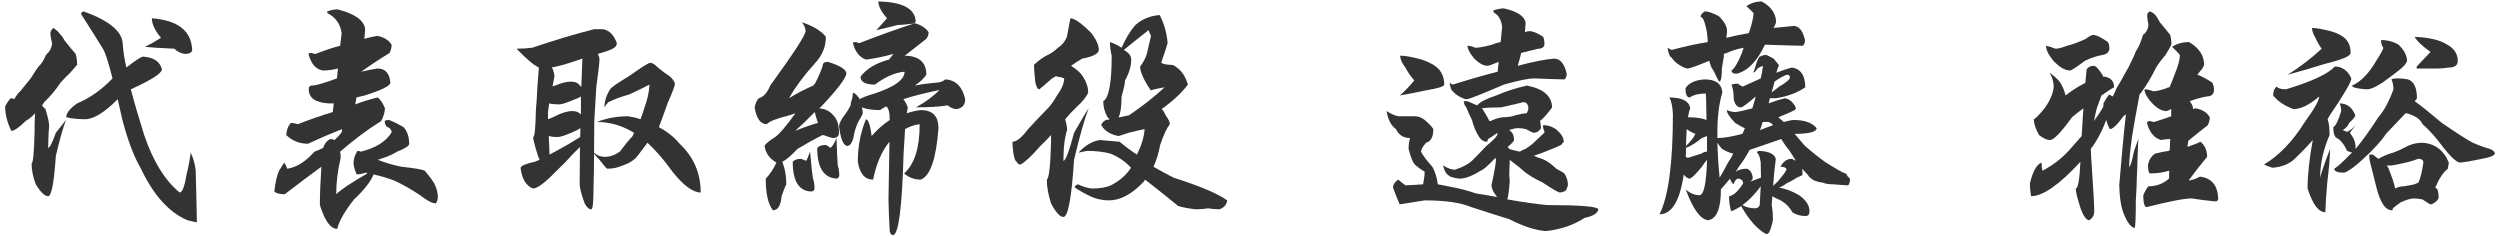 <?xml version="1.0" encoding="utf-8"?>
<!-- Generator: Adobe Illustrator 15.0.0, SVG Export Plug-In  -->
<!DOCTYPE svg PUBLIC "-//W3C//DTD SVG 1.1//EN" "http://www.w3.org/Graphics/SVG/1.1/DTD/svg11.dtd">
<svg version="1.1"
	 xmlns="http://www.w3.org/2000/svg" xmlns:xlink="http://www.w3.org/1999/xlink" xmlns:a="http://ns.adobe.com/AdobeSVGViewerExtensions/3.0/"
	 x="0px" y="0px" width="296px" height="28px" viewBox="-0.607 -0.172 296 28" enable-background="new -0.607 -0.172 296 28"
	 xml:space="preserve">
<defs>
</defs>
<path fill="#333333" d="M4.365,12.305c0.117,0.157,0.254,0.303,0.41,0.439c0.293,0.938,0.439,1.611,0.439,2.021
	c-0.039,0.313-0.068,0.781-0.088,1.406c-0.02,0.45-0.029,0.84-0.029,1.172c0.176,0,0.479-0.596,0.908-1.787
	c0.547-0.684,0.947-1.191,1.201-1.523c-0.332,0.86-0.732,2.275-1.201,4.248c-0.215,3.184-0.518,4.775-0.908,4.775
	c-0.41,0-0.898-0.469-1.465-1.406c-0.332-0.859-0.498-1.68-0.498-2.461c0.176-0.078,0.293-1.289,0.352-3.633
	c0-0.938,0.02-1.709,0.059-2.314c-0.352,0.391-0.723,0.693-1.113,0.908c-0.781,0.781-1.348,1.172-1.699,1.172
	C0.244,14.326,0,13.359,0,12.422c0.215-0.41,0.439-0.732,0.674-0.967c0.117,0,0.244,0.04,0.381,0.117
	c0.156-0.215,0.313-0.439,0.469-0.674c0.195-0.176,0.41-0.42,0.645-0.732C2.48,9.795,2.793,9.404,3.105,8.994
	c0.332-0.546,0.615-0.977,0.85-1.289C4.287,7.412,4.58,6.954,4.834,6.328c0.449-0.391,0.693-0.859,0.732-1.406
	C5.43,4.512,5.361,4.083,5.361,3.633C5.42,3.477,5.527,3.311,5.684,3.135c0.313,0.176,0.586,0.42,0.82,0.732
	c0.215,0.215,0.381,0.45,0.498,0.703C7.471,5.176,7.92,5.723,8.35,6.211C8.467,6.582,8.525,7.012,8.525,7.5
	c-0.078,0.078-0.352,0.391-0.82,0.938C7.314,8.809,6.934,9.199,6.563,9.609c-0.566,0.86-1.211,1.631-1.934,2.314
	C4.531,12.1,4.443,12.227,4.365,12.305z M12.715,9.111c-0.488-1.934-0.869-3.105-1.143-3.516c-0.41-0.684-1.27-2.051-2.578-4.102
	c0-0.136,0.098-0.244,0.293-0.322c2.969,1.074,4.512,2.325,4.629,3.75c0.059,0.938,0.205,1.904,0.439,2.9
	c0.996-0.781,1.65-1.211,1.963-1.289c1.27,0.078,2.021,0.586,2.256,1.523c-0.078,0.488-1.309,1.27-3.691,2.344
	c0.43,1.641,0.957,3.447,1.582,5.42c1.055,3.105,2.451,5.372,4.189,6.797c0.332,0,0.615-0.751,0.85-2.256
	c0.156-0.527,0.313-1.348,0.469-2.461c0.273,0.567,0.469,1.241,0.586,2.021c0.059,2.012,0.107,4.083,0.146,6.211
	c-0.195,0-0.576-0.078-1.143-0.234c-2.188-0.938-4.033-3.007-5.537-6.211c-0.781-1.328-1.494-3.212-2.139-5.654
	c-0.195-0.859-0.381-1.68-0.557-2.461c-1.563,1.582-2.852,2.373-3.867,2.373c-0.859,0-1.602-0.078-2.227-0.234
	c0-0.488,0.43-1.035,1.289-1.641C10.029,11.445,11.426,10.459,12.715,9.111z M20.039,5.596c-1.758-0.078-2.92-0.156-3.486-0.234
	c0.488-0.215,1.123-0.566,1.904-1.055c-0.723-0.859-1.084-1.63-1.084-2.314c3.086,0.234,4.678,1.484,4.775,3.75
	c-0.039,0.313-0.332,0.469-0.879,0.469C20.762,6.133,20.352,5.928,20.039,5.596z"/>
<path fill="#333333" d="M39.287,9.111c0.039-0.371,0.078-0.762,0.117-1.172c-0.586,0.157-1.191,0.234-1.816,0.234
	c-0.82-0.156-1.377-0.81-1.67-1.963c0.059-0.078,0.166-0.117,0.322-0.117c0.234,0.078,0.41,0.117,0.527,0.117
	c1.035-0.41,2.002-0.732,2.9-0.967c0.059-0.449,0.117-0.947,0.176-1.494c-0.156-1.094-0.723-1.885-1.699-2.373V1.172
	c0.449-0.156,0.859-0.234,1.23-0.234c2.051,0.527,3.135,1.309,3.252,2.344c-0.02,0.391-0.049,0.772-0.088,1.143
	c0.547-0.156,1.055-0.273,1.523-0.352c0.801,0.157,1.367,0.508,1.699,1.055c0,0.313-0.078,0.635-0.234,0.967
	c-1.152,0.703-2.275,1.446-3.369,2.227c0.703-0.176,1.348-0.303,1.934-0.381c0.918,0,1.426,0.557,1.523,1.67
	c0,0.371-1.016,0.879-3.047,1.523c-0.332,0.078-0.654,0.157-0.967,0.234c-0.059,0.293-0.107,0.567-0.146,0.82
	c0.859-0.332,1.738-0.605,2.637-0.82c0.332,0.215,0.625,0.645,0.879,1.289c-0.02,0.469-0.166,0.967-0.439,1.494
	c-1.621,1.016-3.242,2.227-4.863,3.633c0.039,0.157,0.059,0.4,0.059,0.732c-0.352,1.484-0.527,2.92-0.527,4.307
	c0.527-0.527,1.758-1.348,3.691-2.461c-0.059-0.059-0.117-0.088-0.176-0.088c-0.449,0.137-0.811,0.205-1.084,0.205
	c-0.215-0.449-0.342-0.879-0.381-1.289c0-0.527,0.156-1.025,0.469-1.494c0.137,0,0.273,0.029,0.41,0.088
	c1.797-0.449,3.018-1.23,3.662-2.344c-0.156-0.371-0.332-0.557-0.527-0.557c-0.215-0.156-0.322-0.4-0.322-0.732
	c0.098-0.078,0.273-0.117,0.527-0.117c0.586,0.234,1.152,0.518,1.699,0.85c0.43,0.45,0.654,1.104,0.674,1.963
	c0,0.254-0.479,0.567-1.436,0.938c-0.508,0.333-1.27,0.655-2.285,0.967c0.977,0.371,1.914,0.645,2.813,0.82
	c1.504,0.157,2.422,0.313,2.754,0.469c0.469,0.547,0.84,1.045,1.113,1.494c0.254,0.488,0.4,0.996,0.439,1.523
	c0,0.333-0.078,0.615-0.234,0.85c-0.43,0-1.055-0.322-1.875-0.967c-1.055-0.703-2.07-1.279-3.047-1.729
	c-0.84-0.312-1.66-0.557-2.461-0.732c-0.352,0.86-1.123,1.846-2.314,2.959c-1.094,1.387-1.758,2.549-1.992,3.486
	c-0.781,0-1.465-0.938-2.051-2.813c0-1.23,0.059-2.744,0.176-4.541c-1.289,0.938-2.734,2.021-4.336,3.252
	c-0.625,0-1.035-0.107-1.23-0.322c0.117-1.094,0.303-1.914,0.557-2.461c0.137-0.234,0.342-0.557,0.615-0.967
	c0.156,0.234,0.273,0.479,0.352,0.732c1.094-0.156,2.168-0.83,3.223-2.021c0.371-0.136,0.713-0.283,1.025-0.439
	c0.195-0.566,0.488-0.918,0.879-1.055c0.176,0,0.332,0.04,0.469,0.117c0.352-0.312,0.645-0.634,0.879-0.967c0-0.136,0-0.244,0-0.322
	c-1.387,0.547-2.725,1.124-4.014,1.729c-0.996,0-1.855-0.341-2.578-1.025c0.039-0.625,0.225-1.103,0.557-1.436
	c0.273,0,0.547,0.049,0.82,0.146c1.387-0.546,2.764-1.025,4.131-1.436c0.039-0.371,0.078-0.713,0.117-1.025
	c-0.234,0-0.439,0-0.615,0c-1.563-0.098-2.344-0.654-2.344-1.67c0-0.293,0.117-0.439,0.352-0.439
	C36.748,9.961,37.744,9.678,39.287,9.111z"/>
<path fill="#333333" d="M63.281,18.75c-0.078-0.156-0.156-0.361-0.234-0.615c-0.352-1.094-0.527-1.787-0.527-2.08
	c0.176,0,0.283-1.064,0.322-3.193c0.078-0.859,0.137-1.758,0.176-2.695c0.078-1.152,0.137-1.934,0.176-2.344
	c-0.625-0.293-1.504-1.035-2.637-2.227c0.625,0,1.24-0.039,1.846-0.117c2.793-0.938,5.244-1.67,7.354-2.197c0.332,0,0.684,0,1.055,0
	c0.742,0.157,1.279,0.703,1.611,1.641c0,0.293-0.166,0.518-0.498,0.674c-0.313,0.176-0.898,0.381-1.758,0.615
	c0.137,0.215,0.205,0.439,0.205,0.674c0,0.333-0.127,1.426-0.381,3.281c-0.098,1.504-0.176,2.832-0.234,3.984
	c0,1.426-0.01,2.676-0.029,3.75c0.352,0.333,0.771,0.498,1.26,0.498c0.605,0,1.201-0.205,1.787-0.615
	c0.586-0.781,1.094-1.396,1.523-1.846c0.059-0.176,0.117-0.303,0.176-0.381c-1.406-0.859-2.871-1.289-4.395-1.289
	c1.133-0.449,2.363-0.674,3.691-0.674c0.527,0.078,1.016,0.195,1.465,0.352c0.176-0.469,0.332-0.938,0.469-1.406
	c0.352-0.938,0.547-1.835,0.586-2.695c-0.273,0.157-1.074,0.547-2.402,1.172c-0.879,0.234-1.699,0.538-2.461,0.908
	c-0.176,0.176-0.332,0.381-0.469,0.615c0-0.722,0.225-1.436,0.674-2.139c0.117-0.215,0.889-0.751,2.314-1.611
	c1.426-1.015,2.236-1.523,2.432-1.523c0.254,0,0.557,0.186,0.908,0.557c0.605,0.488,1.094,0.85,1.465,1.084
	c0.293,0.293,0.479,0.567,0.557,0.82c0,0.234-0.293,1.016-0.879,2.344c-0.293,0.86-0.635,1.797-1.025,2.813
	c0.996,0.527,1.816,1.182,2.461,1.963c1.66,1.563,2.49,3.486,2.49,5.771c-0.918,0-2.031-0.82-3.34-2.461
	c-0.957-1.348-1.943-2.49-2.959-3.428c-0.879,1.191-1.377,1.827-1.494,1.904c-0.449,0.371-0.938,0.635-1.465,0.791
	c-0.547,0.254-1.152,0.381-1.816,0.381c-0.117-0.078-0.42-0.429-0.908-1.055c-0.293-0.312-0.508-0.557-0.645-0.732
	c0,1.563-0.02,2.852-0.059,3.867c0,1.816-0.088,2.725-0.264,2.725c-0.273,0-0.537-0.234-0.791-0.703
	c-0.391-1.094-0.586-1.846-0.586-2.256c0-1.308,0.01-2.666,0.029-4.072c0-0.078,0-0.195,0-0.352
	c-0.215,0.234-0.439,0.459-0.674,0.674c-0.645,0.723-1.377,1.475-2.197,2.256c-1.289,1.329-2.188,1.992-2.695,1.992
	c-0.82-0.332-1.309-1.152-1.465-2.461c0.098-0.253,0.654-0.488,1.67-0.703C62.891,18.907,63.086,18.828,63.281,18.75z M64.424,12.07
	c-0.059,0.313-0.107,0.655-0.146,1.025c0,0.333,0,0.615,0,0.85c0.234-0.078,0.508-0.195,0.82-0.352
	c0.801-0.41,1.494-0.615,2.08-0.615c0.41,0,0.732,0.127,0.967,0.381h0.029c0-0.781,0-1.484,0-2.109
	c-0.195,0.137-0.518,0.283-0.967,0.439c-0.781,0.333-1.318,0.498-1.611,0.498C65.107,12.188,64.717,12.148,64.424,12.07z
	 M68.086,16.055c0-0.332,0.01-0.684,0.029-1.055c-0.234,0.157-0.518,0.303-0.85,0.439c-0.898,0.41-1.523,0.615-1.875,0.615
	c-0.391,0-0.732-0.039-1.025-0.117c0.059,1.094,0.088,1.827,0.088,2.197c0.273-0.156,0.547-0.303,0.82-0.439
	C66.152,17.227,67.09,16.68,68.086,16.055z M68.203,10.166c0.02-0.136,0.029-0.244,0.029-0.322c0.039-1.113,0.078-2.139,0.117-3.076
	c-1.602,0.567-2.822,0.918-3.662,1.055c0.02,0,0.039,0,0.059,0c0.195,0.41,0.293,0.772,0.293,1.084c0,0.059-0.078,0.45-0.234,1.172
	C64.902,10,65.01,9.961,65.127,9.961c0.723-0.312,1.348-0.469,1.875-0.469C67.568,9.492,67.969,9.717,68.203,10.166z"/>
<path fill="#333333" d="M95.889,9.727c0.41-0.781,0.713-1.484,0.908-2.109c0-0.312,0.205-0.469,0.615-0.469
	c1.465,0.45,2.197,0.918,2.197,1.406c-0.117,0.625-1.143,1.953-3.076,3.984c-0.059,0-0.098,0.04-0.117,0.117
	c0.645,0.059,1.152,0.293,1.523,0.703c0.527,0.45,0.791,1.182,0.791,2.197c0,0.41-0.254,0.615-0.762,0.615
	c-0.273-0.078-0.527-0.156-0.762-0.234c-0.137-0.078-0.283-0.117-0.439-0.117c-0.781,0.391-1.768,0.938-2.959,1.641
	c-0.723,0.781-1.318,1.289-1.787,1.523c0.313,0.781,0.469,1.67,0.469,2.666c-0.195,0.41-0.381,0.879-0.557,1.406
	c-0.098,1.113-0.439,1.67-1.025,1.67c-0.566-0.703-0.85-1.953-0.85-3.75c0.527-0.546,0.947-1.182,1.26-1.904
	c-0.801-0.449-1.27-1.103-1.406-1.963c0.117-0.253,0.537-0.605,1.26-1.055c0.488-0.332,1.289-1.27,2.402-2.813
	c-0.215,0.078-0.449,0.157-0.703,0.234c-1.504,0.371-2.402,0.723-2.695,1.055c-0.742,0-1.221-0.664-1.436-1.992
	c0.098-0.488,0.264-0.85,0.498-1.084c0.547-0.136,0.996-0.634,1.348-1.494c2.793-3.848,4.189-5.996,4.189-6.445
	c0-0.332-0.146-0.684-0.439-1.055c1.348,0.45,2.295,1.025,2.842,1.729c0,1.191-0.449,2.256-1.348,3.193
	c-1.27,1.406-2.275,2.764-3.018,4.072c0.879-0.546,1.836-1.044,2.871-1.494C95.762,9.883,95.83,9.805,95.889,9.727z M95.303,17.783
	c0.156,1.719,0.273,2.783,0.352,3.193c0.117,0.313,0.176,0.703,0.176,1.172c0,0.157-0.098,0.274-0.293,0.352
	c-1.523,0-2.285-1.172-2.285-3.516c0.195-0.234,0.527-0.352,0.996-0.352c0.195,0.078,0.391,0.157,0.586,0.234
	c0.078-0.078,0.156-0.234,0.234-0.469C95.166,18.145,95.244,17.94,95.303,17.783z M93.545,15.322
	c1.113-0.449,2.012-0.762,2.695-0.938c-0.156-0.449-0.283-0.879-0.381-1.289C95.02,13.956,94.248,14.697,93.545,15.322z
	 M98.438,16.172c0.059,1.797,0.107,2.881,0.146,3.252c0.117,0.333,0.176,0.723,0.176,1.172c0,0.176-0.098,0.303-0.293,0.381
	c-1.543-0.078-2.314-1.289-2.314-3.633c0.195-0.234,0.537-0.352,1.025-0.352c0.176,0.078,0.361,0.195,0.557,0.352
	c0.156-0.156,0.283-0.322,0.381-0.498C98.271,16.553,98.379,16.329,98.438,16.172z M101.162,4.922
	c2.637-1.015,4.824-1.797,6.563-2.344c0.742,0.215,1.279,0.567,1.611,1.055c0,0.293-0.088,0.557-0.264,0.791
	c-0.898,0.703-1.797,1.406-2.695,2.109c0.098-0.078,0.186-0.117,0.264-0.117c1.621,0.078,2.432,0.831,2.432,2.256
	c-0.293,0.45-0.752,0.879-1.377,1.289c0.781-0.156,1.641-0.273,2.578-0.352c0.391,0,0.742-0.127,1.055-0.381
	c1.23,0.078,2.012,0.86,2.344,2.344c0,0.645-0.322,1.036-0.967,1.172c-0.391,0-0.762-0.146-1.113-0.439
	c-0.977,0.157-2.227,0.234-3.75,0.234c1.172-0.645,2.168-1.396,2.988-2.256c-0.098,0.157-0.215,0.234-0.352,0.234
	c-1.621,0.333-2.998,0.684-4.131,1.055c0.195,0.234,0.371,0.557,0.527,0.967c-0.039,0.215-0.078,0.45-0.117,0.703
	c0.508-0.176,1.055-0.303,1.641-0.381c1.406,0,2.109,0.713,2.109,2.139c-0.273,3.652-0.977,5.684-2.109,6.094
	c-0.742,0-1.396-0.244-1.963-0.732c1.23-1.074,1.846-3.018,1.846-5.83c-0.625,0.078-1.201,0.274-1.729,0.586
	c-0.059,0.781-0.117,1.748-0.176,2.9c-0.176,6.426-0.596,9.639-1.26,9.639c-0.195,0-0.322-0.156-0.381-0.469
	c-0.078-1.328-0.127-2.578-0.146-3.75c0.039-2.266,0.078-4.541,0.117-6.826c-0.918,1.113-1.563,2.607-1.934,4.482
	c-0.977,0-1.582-0.703-1.816-2.109c0-1.797,0.322-3.476,0.967-5.039c0.293,0.059,0.518,0.723,0.674,1.992
	c0.586-0.703,1.299-1.337,2.139-1.904c0-0.918-0.146-1.455-0.439-1.611c-0.273,0.157-0.508,0.303-0.703,0.439
	c-0.879,0-1.602-0.107-2.168-0.322c0.078,0.215,0.117,0.45,0.117,0.703c-0.039,0.157-0.156,0.391-0.352,0.703
	c-0.254,0.391-0.469,0.928-0.645,1.611c-0.137,0.957-0.4,1.475-0.791,1.553c-0.488,0-0.83-0.781-1.025-2.344
	c0.059-0.41,0.303-0.879,0.732-1.406c0.195-0.253,0.41-0.605,0.645-1.055c0-0.253,0.068-0.537,0.205-0.85
	c0-0.293,0.049-0.517,0.146-0.674c0.313,0.234,0.469,0.391,0.469,0.469c0.078,0,0.156,0.107,0.234,0.322
	c0.371-0.215,0.967-0.439,1.787-0.674c2.363-0.781,3.545-1.641,3.545-2.578c-1.074,0.078-2.246,0.586-3.516,1.523
	c-1.133,0-1.699-0.312-1.699-0.938c0.703-0.938,1.826-1.611,3.369-2.021c0.195-0.234,0.371-0.458,0.527-0.674
	c-1.016,0.293-2.09,0.518-3.223,0.674c-0.762-0.234-1.289-0.889-1.582-1.963c0.059-0.078,0.166-0.117,0.322-0.117
	C100.928,4.883,101.084,4.922,101.162,4.922z M105.703,2.783c-1.309,0.333-2.158,0.538-2.549,0.615
	c0.313-0.332,0.732-0.801,1.26-1.406c-0.684-0.781-1.025-1.445-1.025-1.992c2.852,0.059,4.326,0.84,4.424,2.344
	c-0.039,0.215-0.264,0.322-0.674,0.322C106.533,2.744,106.055,2.783,105.703,2.783z"/>
<path fill="#333333" d="M126.211,7.617c0.723,0.469,1.191,0.898,1.406,1.289c0.41,0.625,0.615,1.25,0.615,1.875
	c-0.156,0.45-0.625,1.036-1.406,1.758c-0.488,0.469-0.928,0.938-1.318,1.406c0.156,0.547,0.234,0.977,0.234,1.289
	c-0.156,0.391-0.283,1.055-0.381,1.992c-0.039,0.703-0.059,1.25-0.059,1.641c0.254,0,0.674-1.103,1.26-3.311
	c0.781-1.387,1.357-2.354,1.729-2.9c-0.488,1.25-1.064,3.281-1.729,6.094c-0.293,4.512-0.713,6.768-1.26,6.768
	c-0.41,0-0.898-0.537-1.465-1.611c-0.332-1.015-0.498-1.953-0.498-2.813c0.254-0.156,0.42-1.611,0.498-4.365
	c0-0.293,0-0.596,0-0.908c-0.41,0.45-0.869,0.918-1.377,1.406c-0.859,1.016-1.602,1.709-2.227,2.08
	c-0.234,0-0.381-0.107-0.439-0.322c-0.156,0-0.293-0.322-0.41-0.967c-0.078-0.527-0.117-0.996-0.117-1.406
	c0.488,0,1.104-0.498,1.846-1.494c0.723-0.781,1.436-1.533,2.139-2.256c0.41-0.371,0.84-0.947,1.289-1.729
	c0.566-0.781,0.85-1.455,0.85-2.021c-0.313-0.136-0.615-0.205-0.908-0.205V8.789c-0.176,0.137-0.352,0.245-0.527,0.322
	c-0.977,0.86-1.484,1.289-1.523,1.289c-0.195,0-0.352-0.303-0.469-0.908c-0.098-0.957-0.146-1.621-0.146-1.992
	c0.527-0.488,1.016-0.85,1.465-1.084c0.488-0.215,0.947-0.527,1.377-0.938c0.469-0.293,0.82-0.722,1.055-1.289
	c0.234-1.23,0.371-1.963,0.41-2.197c0.488,0,1.318,0.586,2.49,1.758c0.586,0.781,0.879,1.446,0.879,1.992
	c-0.039,0.45-0.693,0.791-1.963,1.025C127.08,7.021,126.641,7.305,126.211,7.617z M132.188,5.479
	c0.469-1.074,1.016-1.973,1.641-2.695c0.801-0.703,1.758-1.094,2.871-1.172c0.527,1.016,0.84,2.12,0.938,3.311
	c-0.176,0.625-0.43,1.406-0.762,2.344c0.293,0.157,0.674,0.234,1.143,0.234c0.254,0,0.488,0.107,0.703,0.322
	c0.605,0.41,1.045,1.084,1.318,2.021c-0.781,1.016-1.816,1.982-3.105,2.9c0.176,0.157,0.332,0.4,0.469,0.732
	c0.332,0.45,0.498,0.801,0.498,1.055c-0.371,0.469-0.752,1.289-1.143,2.461c-0.176,0.938-0.439,1.797-0.791,2.578
	c0.801,0.469,1.592,0.898,2.373,1.289c3.164,1.016,5.283,1.915,6.357,2.695c-0.078,0.527-0.391,0.879-0.938,1.055
	c-0.469,0-0.908-0.039-1.318-0.117c-0.449,0.078-0.938,0.117-1.465,0.117c-0.742-0.078-1.436-0.205-2.08-0.381
	c-1.035-0.859-2.344-1.904-3.926-3.135c-0.039,0.078-0.088,0.157-0.146,0.234c-1.406,1.484-2.783,2.227-4.131,2.227
	c-0.391,0-0.752-0.039-1.084-0.117c-0.391-0.078-0.771-0.205-1.143-0.381c-0.625-0.293-1.23-0.634-1.816-1.025
	c0-0.176,0.127-0.303,0.381-0.381c0.508,0.254,1.035,0.42,1.582,0.498c0.996,0,1.768-0.127,2.314-0.381
	c1.035-0.527,1.826-1.22,2.373-2.08c-0.625-0.703-1.436-1.26-2.432-1.67c-0.801-0.215-1.709-0.322-2.725-0.322
	c-0.371,0.059-0.723,0.127-1.055,0.205c0.781-0.859,1.621-1.357,2.52-1.494c0.742,0.059,1.523,0.127,2.344,0.205
	c0.684,0.567,1.367,1.074,2.051,1.523c0.547-1.094,0.85-2.099,0.908-3.018c-0.43,0.078-1.064,0.225-1.904,0.439
	c-0.547,0.176-0.938,0.303-1.172,0.381c-0.977-0.176-1.66-0.605-2.051-1.289c0-0.176,0.176-0.381,0.527-0.615
	c0.156,0,0.313-0.029,0.469-0.088c-0.117-0.078-0.225-0.195-0.322-0.352c-0.293-0.566-0.439-1.162-0.439-1.787
	c0.664-0.371,0.996-2.168,0.996-5.391c-0.137-0.546-0.205-1.084-0.205-1.611C131.279,4.961,131.738,5.186,132.188,5.479z
	 M131.836,13.711c0.059,0,0.107,0,0.146,0c0.391-0.078,0.752-0.156,1.084-0.234c1.543-1.035,2.949-2.139,4.219-3.311
	c-0.527,0.078-1.074,0.195-1.641,0.352c-0.84-1.23-1.26-2.168-1.26-2.813c0.352-0.449,0.615-0.947,0.791-1.494
	c0.176-0.781,0.342-1.494,0.498-2.139c-0.117-0.215-0.215-0.439-0.293-0.674c-0.996,0.781-1.973,1.563-2.93,2.344
	c0.586,0.313,0.879,0.693,0.879,1.143c0,0.781-0.244,1.602-0.732,2.461c0,0.333-0.137,0.967-0.41,1.904
	C132.188,12.403,132.07,13.223,131.836,13.711z"/>
<path fill="#333333" d="M176.748,23.174c-0.078,0-0.137-0.039-0.176-0.117c-0.391-0.527-0.586-0.957-0.586-1.289
	c0.352-1.641,0.527-2.646,0.527-3.018c-0.02-0.078-0.039-0.156-0.059-0.234c-0.879,0.938-1.465,1.446-1.758,1.523
	c-0.84,0.547-1.611,0.86-2.314,0.938c-0.391,0-0.811-0.078-1.26-0.234c-0.293-0.176-0.498-0.371-0.615-0.586
	c-0.137-0.312-0.225-0.557-0.264-0.732c0.586,0.333,1.055,0.498,1.406,0.498c1.035-0.332,1.787-0.762,2.256-1.289
	c0.488-0.488,0.977-0.996,1.465-1.523c0.879-0.703,1.318-1.182,1.318-1.436v-0.117c-0.586,0.41-0.957,0.655-1.113,0.732
	c-0.039,0.078-0.068,0.186-0.088,0.322c-0.43,0-0.771-0.224-1.025-0.674c-0.313-0.469-0.576-1.103-0.791-1.904
	c-0.254-0.527-0.479-1.025-0.674-1.494c-0.195-0.234-0.293-0.479-0.293-0.732c0.156,0,0.303,0,0.439,0
	c0.391,0.176,0.771,0.342,1.143,0.498c0.352-0.41,1.104-0.801,2.256-1.172c1.113-0.488,2.324-0.879,3.633-1.172
	c1.953,0.371,2.949,1.23,2.988,2.578c-0.566,0.781-1.045,1.318-1.436,1.611c0.02,0.078,0.039,0.157,0.059,0.234
	c0.039,0.333,0.059,0.538,0.059,0.615c0,0.078-0.137,0.225-0.41,0.439c-0.195,0.078-0.352,0.117-0.469,0.117
	c-0.039,0-0.342-0.146-0.908-0.439C179.746,15.04,179.434,15,179.121,15c-0.273,0-0.625,0.078-1.055,0.234
	c0.391,0.215,0.586,0.605,0.586,1.172c0,0.137-0.254,0.41-0.762,0.82c0.098,0.078,0.166,0.157,0.205,0.234
	c0.176,0.078,0.586,0.186,1.23,0.322c0.234-0.136,0.459-0.244,0.674-0.322c0.508-0.312,0.947-0.664,1.318-1.055
	c0.645-0.566,0.967-0.889,0.967-0.967c-0.137-0.215-0.205-0.479-0.205-0.791c0.625,0,1.182,0.195,1.67,0.586
	c0.527,0.469,0.791,0.928,0.791,1.377c0,0.078-0.039,0.117-0.117,0.117c-0.098,0.176-0.176,0.264-0.234,0.264
	c-0.059,0.078-0.869,0.42-2.432,1.025c-0.273,0.078-0.527,0.166-0.762,0.264c0.195,0.078,0.391,0.157,0.586,0.234
	c0.664,0.157,1.357,0.586,2.08,1.289c0.586,0.313,0.898,0.498,0.938,0.557c0.078,0.078,0.186,0.283,0.322,0.615
	c0.078,0.313,0.117,0.538,0.117,0.674c0,0.157-0.078,0.4-0.234,0.732c-0.254,0.157-0.498,0.234-0.732,0.234
	c-0.176,0-0.85-0.391-2.021-1.172c-0.977-0.469-1.699-0.898-2.168-1.289c-0.43-0.391-0.82-0.713-1.172-0.967
	c-0.195-0.136-0.381-0.283-0.557-0.439c-0.02,0.45-0.039,0.986-0.059,1.611c0,0.41,0.02,0.693,0.059,0.85
	c-0.078,1.074-0.176,1.816-0.293,2.227c1.758,0.313,3.33,0.538,4.717,0.674c3.926,0,5.947,0.166,6.064,0.498
	c-0.078,0.469-0.625,0.811-1.641,1.025c-1.328,0.859-2.852,1.377-4.57,1.553c-1.211-0.078-2.656-0.547-4.336-1.406
	c-1.27-0.391-2.773-0.869-4.512-1.436c-1.25-0.527-3.086-0.791-5.508-0.791c-0.996,0.157-1.982,0.313-2.959,0.469
	c-0.254-0.566-0.518-1.23-0.791-1.992c0-0.332,0.205-0.645,0.615-0.938c0.273,0.234,0.557,0.459,0.85,0.674
	c0.371,0,1.074-0.039,2.109-0.117c0-0.136,0.029-0.322,0.088-0.557c0.059-0.332,0.088-0.645,0.088-0.938
	c-0.41-0.234-0.801-0.517-1.172-0.85c-0.254-0.293-0.498-0.908-0.732-1.846c0-0.488,0.059-0.918,0.176-1.289
	c-0.781,0-1.338-0.352-1.67-1.055c-0.566-0.391-0.938-1.103-1.113-2.139c0.508,0.333,0.967,0.538,1.377,0.615
	c0.234,0,0.566,0,0.996,0c0.313,0,0.635,0,0.967,0c0.41,0,0.801,0.146,1.172,0.439c0.488,0.41,0.83,0.772,1.025,1.084
	c0,0.918-0.283,1.455-0.85,1.611c-0.371,0.41-0.576,0.762-0.615,1.055c0.254,0.488,0.703,1.084,1.348,1.787
	c0.332,0.605,0.547,1.299,0.645,2.08c0.371,0.078,0.771,0.157,1.201,0.234c1.348,0.254,2.451,0.538,3.311,0.85
	C175.059,22.871,175.928,23.018,176.748,23.174z M170.391,9.844c0,0.215-0.703,0.439-2.109,0.674
	c-1.191,0.254-2.236,0.459-3.135,0.615c0.625-0.566,1.191-1.162,1.699-1.787c-0.41-0.449-0.762-0.957-1.055-1.523
	c-0.41-0.527-0.615-0.996-0.615-1.406c0.566,0,1.426,0.157,2.578,0.469c0.957,0.333,1.631,0.723,2.021,1.172
	C170.186,8.545,170.391,9.141,170.391,9.844z M177.07,4.805c0.059-0.625,0.117-1.22,0.176-1.787
	c-0.098-0.859-0.439-1.436-1.025-1.729V1.055c0.488-0.156,0.898-0.234,1.23-0.234c1.641,0.371,2.5,0.957,2.578,1.758
	c-0.02,0.293-0.049,0.645-0.088,1.055c0.195-0.078,0.381-0.117,0.557-0.117c0.391,0,0.928,0.225,1.611,0.674
	c0.098,0.254,0.146,0.538,0.146,0.85c-0.02,0.371-0.273,0.557-0.762,0.557c-0.684,0.176-1.348,0.342-1.992,0.498
	c-0.117,0.527-0.254,1.036-0.41,1.523c1.836-0.488,3.271-0.771,4.307-0.85c0.723,0,1.221,0.596,1.494,1.787
	c0,0.293-0.088,0.518-0.264,0.674c-0.391,0-1.582-0.039-3.574-0.117c-0.684,0-1.885,0.245-3.604,0.732
	c-2.676,1.153-4.141,1.729-4.395,1.729c-0.195,0-0.488-0.107-0.879-0.322c-0.293-0.156-0.547-0.361-0.762-0.615
	c-0.137-0.078-0.234-0.264-0.293-0.557c-0.059-0.156-0.088-0.312-0.088-0.469c0.059,0.078,0.186,0.157,0.381,0.234
	c1.973-0.625,3.74-1.132,5.303-1.523c0.039-0.41,0.078-0.801,0.117-1.172c-0.723,0.313-1.162,0.469-1.318,0.469
	c-0.508,0-1.064-0.322-1.67-0.967c-0.469-0.605-0.703-1.074-0.703-1.406c0.293,0,0.596,0.078,0.908,0.234
	c0.449,0,1.104-0.117,1.963-0.352C176.328,4.991,176.68,4.883,177.07,4.805z M175.723,14.15c0.059,0,0.117,0,0.176,0
	c0.43-0.215,0.889-0.361,1.377-0.439c0.645,0,1.162-0.078,1.553-0.234c0.586-0.156,1.025-0.234,1.318-0.234
	c0.098-0.176,0.166-0.341,0.205-0.498c0-0.546-0.205-0.82-0.615-0.82c-0.332,0.098-1.201,0.303-2.607,0.615
	c-0.996,0-1.777,0.04-2.344,0.117c0.059,0,0.107,0.029,0.146,0.088C175.342,13.389,175.605,13.857,175.723,14.15z"/>
<path fill="#333333" d="M199.248,13.711c0.938,0,1.67,0.107,2.197,0.322c0-0.449-0.01-0.908-0.029-1.377
	c0-0.938-0.02-1.523-0.059-1.758c-0.801,0-1.436,0.157-1.904,0.469c-0.332,0-0.498-0.361-0.498-1.084
	c0.371-0.625,1.123-0.977,2.256-1.055c1.328,0,2.031,0.518,2.109,1.553c-0.391,1.309-0.586,2.823-0.586,4.541
	c0,0.234,0,0.518,0,0.85c0.742,0,1.729-0.166,2.959-0.498c0.039-0.078,0.078-0.156,0.117-0.234c0.059-0.136,0.117-0.283,0.176-0.439
	c-0.234-0.078-0.615-0.283-1.143-0.615c-0.664-0.684-0.996-1.191-0.996-1.523c0.352,0.157,0.713,0.234,1.084,0.234
	c0.469-0.078,1.113-0.224,1.934-0.439c0.156-0.488,0.293-0.957,0.41-1.406c-0.996,0.86-1.582,1.289-1.758,1.289
	c-0.43,0-0.713-0.322-0.85-0.967c0-0.703-0.088-1.279-0.264-1.729c0.234-0.078,0.479-0.117,0.732-0.117
	c0.215,0.157,0.41,0.274,0.586,0.352c0.723-0.312,1.436-0.634,2.139-0.967c0.117-0.449,0.205-0.947,0.264-1.494
	c-0.195,0.059-0.41,0.166-0.645,0.322c-0.137,0.254-0.303,0.42-0.498,0.498c0.137-0.332,0.264-0.722,0.381-1.172
	c0.156-0.41,0.283-0.654,0.381-0.732c0.313-0.136,0.547-0.205,0.703-0.205c0.117,0,0.43,0.146,0.938,0.439
	c0.43,0.488,0.645,0.772,0.645,0.85c-0.078,0.059-0.186,0.333-0.322,0.82c0.625-0.253,1.24-0.458,1.846-0.615
	c1.055,0.157,1.582,0.938,1.582,2.344c-0.938,0.645-2.09,1.074-3.457,1.289c-0.254,0-0.498,0-0.732,0
	c-0.039,0.234-0.088,0.439-0.146,0.615c0.645-0.253,1.289-0.458,1.934-0.615c0.41,0.078,0.732,0.283,0.967,0.615
	c0.215,0.234,0.322,0.459,0.322,0.674c-0.156,0.157-0.85,0.479-2.08,0.967c0.176,0.157,0.391,0.342,0.645,0.557
	c0.586-0.156,0.977-0.234,1.172-0.234c1.289,0,2.197,0.322,2.725,0.967c-0.039,0.45-0.908,0.674-2.607,0.674
	c0.41,0.488,0.82,0.967,1.23,1.436c0.781,0.684,1.563,1.309,2.344,1.875c1.367,0.86,2.178,1.318,2.432,1.377
	c0.078,0,0.176,0.127,0.293,0.381c0.137,0.078,0.225,0.195,0.264,0.352c0,0.157-0.029,0.303-0.088,0.439
	c-0.02,0.078-0.068,0.157-0.146,0.234c-0.234,0-0.801-0.039-1.699-0.117c-0.586,0-1.016-0.068-1.289-0.205
	c-0.215,0-0.547-0.078-0.996-0.234c-0.41-0.234-0.654-0.439-0.732-0.615c-0.117-0.156-0.361-0.42-0.732-0.791
	c0.039,0.234,0.059,0.459,0.059,0.674c0,0.078-0.225,0.205-0.674,0.381c-0.488,0.313-0.898,0.538-1.23,0.674
	c-0.293,0.234-0.586,0.4-0.879,0.498c0.84,0.157,1.631,0.459,2.373,0.908c0.82,0.567,1.23,1.201,1.23,1.904
	c0,0.371-0.156,0.557-0.469,0.557c-0.586,0-1.104-0.146-1.553-0.439c-0.43-0.781-1.064-1.328-1.904-1.641
	c-0.176-0.098-0.332-0.186-0.469-0.264c-0.02,0.333-0.049,0.684-0.088,1.055c0.098,0.41,0.146,0.967,0.146,1.67
	c0,0.234-0.078,0.576-0.234,1.025c-0.117,0.488-0.303,0.732-0.557,0.732c-1.055-0.566-2.041-1.67-2.959-3.311
	c-0.391,0.254-0.781,0.459-1.172,0.615c-0.176-0.488-0.264-1.084-0.264-1.787c0.527-0.078,1.084-0.586,1.67-1.523
	c-0.039-0.371-0.264-0.557-0.674-0.557c-0.234,0.157-0.391,0.381-0.469,0.674c-0.215-0.215-0.352-0.439-0.41-0.674
	c-0.371,0.45-0.742,0.879-1.113,1.289h0.029c0,2.246-0.498,3.457-1.494,3.633c-0.918-0.078-1.807-1.289-2.666-3.633
	c0.527,0.45,1.064,0.674,1.611,0.674c0.527,0,0.83-1.396,0.908-4.189c-0.195,0.215-0.4,0.488-0.615,0.82
	c-0.762,0.938-1.26,1.406-1.494,1.406c-0.273-0.078-0.488-0.244-0.645-0.498c-0.469,3.145-1.426,4.717-2.871,4.717
	c1.055-2.109,1.582-6.054,1.582-11.836c-0.039-0.957-0.186-1.621-0.439-1.992c1.543,0,2.373,0.43,2.49,1.289
	C199.395,12.949,199.307,13.301,199.248,13.711z M201.768,7.031c-1.484,0.605-2.324,0.908-2.52,0.908
	c-0.254,0-0.605-0.146-1.055-0.439c-0.371-0.234-0.664-0.517-0.879-0.85c-0.156-0.078-0.273-0.264-0.352-0.557
	c-0.078-0.234-0.117-0.439-0.117-0.615c0.078,0.078,0.234,0.166,0.469,0.264c1.523-0.41,2.949-0.722,4.277-0.938
	c-0.02-0.781-0.137-1.523-0.352-2.227c-0.137-0.488-0.303-0.732-0.498-0.732c0-0.234,0.166-0.458,0.498-0.674
	c0.371,0,0.918,0.186,1.641,0.557c0.664,0.625,0.996,1.221,0.996,1.787c0,0.157-0.029,0.42-0.088,0.791
	c0.957-0.234,1.846-0.42,2.666-0.557c0.352-1.015,0.537-1.806,0.557-2.373c-0.195-0.215-0.479-0.488-0.85-0.82
	C206.709,0.186,207.314,0,207.979,0c1.133,0.625,1.699,1.446,1.699,2.461c-0.078,0.293-0.186,0.518-0.322,0.674
	c0.918-0.078,1.709-0.156,2.373-0.234c0.664,0,1.123,0.557,1.377,1.67c0,0.313-0.088,0.538-0.264,0.674
	c-0.449,0-1.846-0.039-4.189-0.117c-0.098,0-0.195,0-0.293,0c-0.918,1.953-2.031,3.096-3.34,3.428c-0.41,0-0.615-0.127-0.615-0.381
	c0.352-0.234,0.762-0.927,1.23-2.08c0.059-0.156,0.127-0.361,0.205-0.615c-0.449,0.078-0.928,0.205-1.436,0.381
	c-0.332,0.157-0.635,0.274-0.908,0.352c0,0.137,0,0.245,0,0.322c-0.078,0.488-0.156,0.957-0.234,1.406
	c0,0.938-0.088,1.455-0.264,1.553c-0.078,0-0.225-0.234-0.439-0.703c-0.117-0.312-0.293-0.634-0.527-0.967
	C201.914,7.529,201.826,7.266,201.768,7.031z M198.984,18.398h0.029c0.059,0.078,0.137,0.117,0.234,0.117
	c0.527-0.156,1.055-0.322,1.582-0.498c0.234-0.156,0.459-0.234,0.674-0.234c0-0.136,0-0.244,0-0.322c0-0.488,0-0.996,0-1.523
	c-0.176,0.078-0.381,0.157-0.615,0.234c-0.664,0.547-1.289,0.938-1.875,1.172c0,0.234,0,0.459,0,0.674
	C198.994,18.096,198.984,18.223,198.984,18.398z M199.014,17.109c0.566-0.546,0.938-1.025,1.113-1.436
	c-0.41-0.156-0.752-0.341-1.025-0.557C199.063,15.743,199.033,16.406,199.014,17.109z M202.998,20.859
	c0.332-0.546,0.664-1.143,0.996-1.787c0.215-0.293,0.42-0.645,0.615-1.055c-0.391-0.078-0.83-0.264-1.318-0.557
	c-0.234-0.234-0.42-0.479-0.557-0.732C202.773,18.154,202.861,19.531,202.998,20.859z M206.191,19.805
	c0.391,0.078,0.635,0.43,0.732,1.055c0,0.157-0.098,0.313-0.293,0.469c0.391-0.156,0.811-0.312,1.26-0.469
	c0-0.625-0.01-1.22-0.029-1.787c-0.078-0.625-0.225-1.015-0.439-1.172c0-0.136,0.107-0.205,0.322-0.205
	c1.113,0.059,1.748,0.371,1.904,0.938c-0.117,0.86-0.225,1.944-0.322,3.252c0.02-0.078,0.039-0.117,0.059-0.117
	c0.195-0.156,0.391-0.341,0.586-0.557c0.176-0.234,0.371-0.479,0.586-0.732c0.117-0.136,0.234-0.322,0.352-0.557
	c0-0.234-0.234-0.352-0.703-0.352c0.313-0.625,0.762-0.938,1.348-0.938c0.176,0.078,0.332,0.157,0.469,0.234
	c-0.293-0.488-0.566-0.918-0.82-1.289c-0.332-0.391-0.635-0.82-0.908-1.289c-1.602,0.547-2.852,0.977-3.75,1.289
	c-0.371,0.703-0.762,1.318-1.172,1.846c-0.156,0.254-0.313,0.498-0.469,0.732C205.234,19.922,205.664,19.805,206.191,19.805z
	 M205.693,24.111c0.449,0.254,0.938,0.381,1.465,0.381c0.293,0,0.488-0.127,0.586-0.381c0.039-0.781,0.078-1.523,0.117-2.227
	C207.158,22.842,206.436,23.584,205.693,24.111z M207.773,15.234c0.586-0.234,1.104-0.429,1.553-0.586
	c-0.059-0.078-0.098-0.117-0.117-0.117c-0.059-0.098-0.205-0.186-0.439-0.264c-0.234,0-0.42,0-0.557,0c-0.039,0-0.078,0-0.117,0
	C207.998,14.6,207.891,14.922,207.773,15.234z M209.15,10.781c0.313-0.253,0.615-0.488,0.908-0.703c0.84-0.488,1.26-0.85,1.26-1.084
	c0-0.215-0.117-0.322-0.352-0.322c-0.449,0.157-0.938,0.43-1.465,0.82c-0.039,0.078-0.068,0.195-0.088,0.352
	C209.336,10.137,209.248,10.449,209.15,10.781z"/>
<path fill="#333333" d="M246.064,12.656c-0.41,0.293-0.859,0.645-1.348,1.055c-1.289,1.797-2.158,2.695-2.607,2.695
	c-0.352,0-0.781-0.195-1.289-0.586c-0.41-0.703-0.615-1.328-0.615-1.875c0.195-0.078,0.615-0.508,1.26-1.289
	c0.723-1.015,1.084-1.914,1.084-2.695c-0.039-0.566-0.205-1.074-0.498-1.523c0.469,0.313,0.869,0.664,1.201,1.055
	c0.313,0.45,0.547,0.996,0.703,1.641c0.605-0.488,1.328-0.957,2.168-1.406c0.059,0,0.117-0.039,0.176-0.117
	c0.078-0.781,0.127-1.299,0.146-1.553c0.176-0.293,0.459-0.439,0.85-0.439c0.215,0,0.527,0.313,0.938,0.938
	c0.078,0.078,0.137,0.195,0.176,0.352c0.059,0,0.127,0,0.205,0c0.723,0.137,1.084,0.557,1.084,1.26
	c-0.313,0.157-0.811,0.479-1.494,0.967c-0.137,0.371-0.322,0.879-0.557,1.523c-0.117,0.469-0.225,0.967-0.322,1.494
	c0.508-0.703,0.879-1.279,1.113-1.729c0-0.078,0-0.195,0-0.352c0.215-0.41,0.439-0.762,0.674-1.055
	c0.137,0.078,0.283,0.157,0.439,0.234c0.156-0.312,0.303-0.634,0.439-0.967c0.176-0.293,0.381-0.645,0.615-1.055
	c0.293-0.527,0.576-1.035,0.85-1.523c0.352-0.703,0.635-1.318,0.85-1.846c0.293-0.41,0.566-1.044,0.82-1.904
	c0.41-0.293,0.625-0.722,0.645-1.289c-0.098-0.293-0.146-0.684-0.146-1.172c0.039-0.078,0.127-0.186,0.264-0.322
	c0.313,0.078,0.576,0.264,0.791,0.557c0.176,0.254,0.322,0.498,0.439,0.732c0.449,0.547,0.859,1.045,1.23,1.494
	c0.098,0.41,0.146,0.772,0.146,1.084c-0.059,0.215-0.313,0.674-0.762,1.377c-0.371,0.41-0.723,0.879-1.055,1.406
	c-0.547,1.113-1.162,2.139-1.846,3.076c-0.039,0-0.078,0.04-0.117,0.117c-0.371,1.953-0.664,3.594-0.879,4.922
	c-0.234,1.719-0.352,2.93-0.352,3.633c0.137,0,0.332-0.625,0.586-1.875c0.195-0.566,0.361-1.035,0.498-1.406
	c-0.02,0.703-0.049,1.446-0.088,2.227c-0.02,0.938-0.049,1.719-0.088,2.344c0,0.605-0.039,1.504-0.117,2.695
	c0,1.797-0.039,2.881-0.117,3.252c-0.41,0-0.84-0.537-1.289-1.611c-0.332-0.781-0.518-1.923-0.557-3.428
	c0.098-1.23,0.225-2.705,0.381-4.424c0.117-1.27,0.254-2.597,0.41-3.984c-0.098,0.078-0.195,0.157-0.293,0.234
	c-0.742,1.016-1.279,1.523-1.611,1.523c-0.176-0.312-0.322-0.674-0.439-1.084c-0.449,1.27-1.055,2.413-1.816,3.428
	c0.02,0.625,0.049,1.162,0.088,1.611c0.215,3.223,0.322,5.146,0.322,5.771c0,0.449-0.195,0.801-0.586,1.055
	c-0.332,0-0.664-0.43-0.996-1.289c-0.41-1.25-0.615-2.07-0.615-2.461c0.273,0,0.459-1.055,0.557-3.164
	c-2.5,2.715-4.443,4.072-5.83,4.072c-0.098-0.449-0.146-0.957-0.146-1.523c0.332-1.406,0.791-2.227,1.377-2.461
	c0,0.41,0.039,0.732,0.117,0.967c1.211-0.645,2.236-1.425,3.076-2.344c0.566-0.645,1.084-1.23,1.553-1.758
	C245.938,14.824,246.006,13.73,246.064,12.656z M247.295,3.955c0.43,0.078,0.986,0.362,1.67,0.85
	c0.117,0.157,0.176,0.42,0.176,0.791c-0.039,0.41-0.303,0.655-0.791,0.732c-0.742,0.137-1.445,0.371-2.109,0.703
	c-1.016,0.762-1.602,1.143-1.758,1.143c-0.586,0-1.24-0.381-1.963-1.143c-0.586-0.703-0.879-1.299-0.879-1.787
	c0.371,0.078,0.742,0.195,1.113,0.352c0.332,0,0.791-0.117,1.377-0.352c0.605-0.136,1.348-0.41,2.227-0.82
	C246.748,4.112,247.061,3.955,247.295,3.955z M256.23,10.166h0.029c0.176-0.371,0.391-0.908,0.645-1.611
	c0.391-0.938,0.586-1.68,0.586-2.227c-0.195-0.234-0.508-0.557-0.938-0.967c0.625-0.371,1.299-0.557,2.021-0.557
	c1.191,0.703,1.787,1.602,1.787,2.695c-0.098,0.293-0.273,0.567-0.527,0.82c-0.059,0.078-0.146,0.195-0.264,0.352
	c0.449,0.157,1.035,0.469,1.758,0.938c0.137,0.234,0.205,0.538,0.205,0.908c-0.039,0.488-0.332,0.732-0.879,0.732
	c-0.703,0.137-1.367,0.322-1.992,0.557c0.254,0.333,0.381,0.615,0.381,0.85v0.088c0.117-0.059,0.225-0.088,0.322-0.088
	c0.781,0.137,1.338,0.488,1.67,1.055c0,0.293-0.078,0.605-0.234,0.938c-0.781,0.605-1.553,1.221-2.314,1.846
	c-0.02,0.157-0.049,0.362-0.088,0.615c0,0.078-0.01,0.117-0.029,0.117c0.742-0.253,1.26-0.458,1.553-0.615
	c0.527,0.41,0.791,1.006,0.791,1.787c-0.781,0.938-1.514,1.875-2.197,2.813c0.488-0.078,0.938-0.234,1.348-0.469
	c1.367,0.157,2.09,1.016,2.168,2.578c0,0.234-0.127,0.352-0.381,0.352c-0.859-0.078-1.777-0.195-2.754-0.352
	c-0.859,0-2.637,0.342-5.332,1.025c-0.273,0-0.41-0.469-0.41-1.406c0.234-0.527,0.439-0.879,0.615-1.055
	c0.938,0,1.748-0.303,2.432-0.908c0-0.332,0.01-0.645,0.029-0.938c-0.742,0.215-1.484,0.322-2.227,0.322
	c-0.195,0-0.293-0.352-0.293-1.055c0.156-0.605,0.439-1.035,0.85-1.289c0.586-0.156,1.123-0.264,1.611-0.322
	c0.039,0,0.078-0.039,0.117-0.117c0.02-0.488,0.039-0.918,0.059-1.289c-0.352,0-0.713,0.04-1.084,0.117
	c-0.82-0.234-1.377-0.908-1.67-2.021c0.059-0.156,0.166-0.234,0.322-0.234c0.254,0.078,0.43,0.117,0.527,0.117
	c0.723-0.215,1.396-0.439,2.021-0.674c0-0.156,0-0.361,0-0.615c0-0.078,0-0.156,0-0.234c-0.313,0.157-0.508,0.234-0.586,0.234
	c-0.547,0-1.143-0.352-1.787-1.055c-0.527-0.605-0.791-1.113-0.791-1.523c0.313,0,0.654,0.078,1.025,0.234
	c0.352,0,0.869-0.117,1.553-0.352C255.996,10.206,256.113,10.166,256.23,10.166z"/>
<path fill="#333333" d="M275.83,7.705c0.879,0,1.533,0.469,1.963,1.406c0,0.41-0.85,1.865-2.549,4.365
	c-0.078,0.157-0.166,0.313-0.264,0.469c0.156,0.391,0.234,1.016,0.234,1.875c-0.742,1.719-1.113,3.398-1.113,5.039
	c0.176-0.703,0.566-1.835,1.172-3.398c-0.02,1.074-0.127,2.363-0.322,3.867c-0.137,1.484-0.215,2.695-0.234,3.633
	c-0.801,0-1.504-0.938-2.109-2.813c0-1.563,0.205-3.476,0.615-5.742c-0.605,0.703-1.318,1.446-2.139,2.227
	c-0.664,0.625-1.543,0.977-2.637,1.055c-0.293-0.078-0.625-0.205-0.996-0.381c1.797-1.074,3.408-2.754,4.834-5.039
	c1.133-1.563,1.699-2.568,1.699-3.018c-1.152,0.996-2.168,1.494-3.047,1.494c-1.035-0.371-1.836-0.908-2.402-1.611
	c0-0.488,0.137-0.839,0.41-1.055c0.176,0.215,0.547,0.322,1.113,0.322C273.145,9.463,275.068,8.565,275.83,7.705z M277.705,6.094
	c0,0.371-1.006,0.801-3.018,1.289c-1.68,0.527-3.154,0.957-4.424,1.289c1.484-0.938,2.822-1.963,4.014-3.076
	c-0.273-0.371-0.518-0.801-0.732-1.289c-0.273-0.449-0.41-0.839-0.41-1.172c0.449,0,1.182,0.127,2.197,0.381
	c0.82,0.234,1.406,0.538,1.758,0.908C277.5,4.834,277.705,5.391,277.705,6.094z M284.209,13.242
	c-0.586,0.605-1.357,1.417-2.314,2.432c-0.488,0.781-1.426,1.807-2.813,3.076c-0.938,0.86-1.65,1.367-2.139,1.523
	c-0.781,0-1.172-0.156-1.172-0.469c0.41-0.253,1.025-0.81,1.846-1.67c0.078-0.078,0.166-0.156,0.264-0.234
	c-0.234-0.078-0.43-0.146-0.586-0.205c-0.371-0.801-0.781-1.308-1.23-1.523c-0.273-0.156-0.41-0.586-0.41-1.289
	c0.293-0.156,0.605-0.791,0.938-1.904c0-0.293-0.059-0.596-0.176-0.908c0.859,0,1.475,0.469,1.846,1.406
	c0,0.157-0.244,0.459-0.732,0.908c-0.117,0.333-0.371,0.615-0.762,0.85c0.176,0.059,0.342,0.127,0.498,0.205
	c0.254-0.078,0.605-0.341,1.055-0.791c-0.332,0.391-0.566,0.693-0.703,0.908c0.449,0.567,0.674,1.124,0.674,1.67
	c0,0.078,0,0.157,0,0.234c0.84-1.015,1.738-2.266,2.695-3.75c0.684-0.781,1.279-1.885,1.787-3.311c0-0.449-0.078-0.839-0.234-1.172
	c0.078-0.078,0.361-0.117,0.85-0.117c0.352,0,0.723,0.04,1.113,0.117c0.703,0.254,1.055,0.996,1.055,2.227
	c-0.02,0.078-0.107,0.195-0.264,0.352c0.684,0.488,1.758,1.348,3.223,2.578c1.855,1.27,3.076,2.051,3.662,2.344
	c0.762,0.333,1.436,0.576,2.021,0.732c0.391,0.157,0.586,0.342,0.586,0.557c-0.098,0.254-0.615,0.459-1.553,0.615
	c-1.367,0.293-2.236,0.439-2.607,0.439c-0.41-0.059-1.074-0.674-1.992-1.846c-0.82-1.113-1.621-2.011-2.402-2.695
	c-0.234-0.469-0.635-0.82-1.201-1.055C284.678,13.32,284.404,13.242,284.209,13.242z M281.309,4.57c0.781,0,1.475,0.186,2.08,0.557
	c0.664,0.645,0.996,1.279,0.996,1.904c0,0.078-0.039,0.157-0.117,0.234c-0.117,0.234-0.205,0.352-0.264,0.352
	c-0.039,0.137-0.879,0.801-2.52,1.992c-0.82,0.527-1.416,0.791-1.787,0.791c-0.313,0-0.703-0.039-1.172-0.117
	c-0.43-0.078-0.645-0.186-0.645-0.322c0.527-0.234,1.016-0.586,1.465-1.055c0.488-0.488,0.928-1.074,1.318-1.758
	c0.605-0.938,0.908-1.494,0.908-1.67C281.396,5.244,281.309,4.941,281.309,4.57z M280.986,18.633
	c0.586-0.332,1.172-0.576,1.758-0.732c0.586-0.215,1.162-0.479,1.729-0.791c0.527-0.253,1.113-0.381,1.758-0.381
	c1.25,0.078,2.197,0.674,2.842,1.787c0.098,0.234,0.186,0.42,0.264,0.557c-0.039,0.234-0.078,0.479-0.117,0.732
	c-0.508,0.371-1.006,1.113-1.494,2.227c0.078,0.078,0.137,0.117,0.176,0.117c0.059,0,0.117,0.157,0.176,0.469
	c0.039,0.293,0.059,0.479,0.059,0.557c0,0.176-0.146,0.381-0.439,0.615c-0.215,0.157-0.391,0.234-0.527,0.234
	c-0.059,0-0.381-0.195-0.967-0.586c-0.352-0.078-0.693-0.117-1.025-0.117c-0.352,0-0.869,0.157-1.553,0.469
	c-0.527,0.371-0.82,0.605-0.879,0.703v-0.146c-0.039,0.176-0.068,0.303-0.088,0.381c-0.449,0-0.82-0.234-1.113-0.703
	c-0.313-0.469-0.586-1.182-0.82-2.139c-0.234-0.938-0.439-1.758-0.615-2.461c-0.137-0.449-0.205-0.879-0.205-1.289
	c0.156,0,0.303,0,0.439,0C280.576,18.311,280.791,18.477,280.986,18.633z M282.979,22.148c0.332-0.176,0.674-0.264,1.025-0.264
	c0.508-0.078,0.928-0.156,1.26-0.234c0.176-0.078,0.332-0.146,0.469-0.205c0.254-0.566,0.449-1.357,0.586-2.373
	c0-0.293-0.205-0.439-0.615-0.439c-0.723,0.293-1.777,0.557-3.164,0.791c-0.195,0-0.381,0-0.557,0
	c0.059,0.098,0.117,0.186,0.176,0.264C282.607,20.782,282.881,21.602,282.979,22.148z M285.293,4.189
	c1.68,0.078,2.92,0.362,3.721,0.85c0.918,0.469,1.377,1.133,1.377,1.992c0,0.527-0.352,0.791-1.055,0.791
	c-0.43,0.078-0.85,0.117-1.26,0.117c-0.645,0-1.494,0-2.549,0V7.705l1.641-1.729C286.172,5.273,285.547,4.678,285.293,4.189z"/>
</svg>
